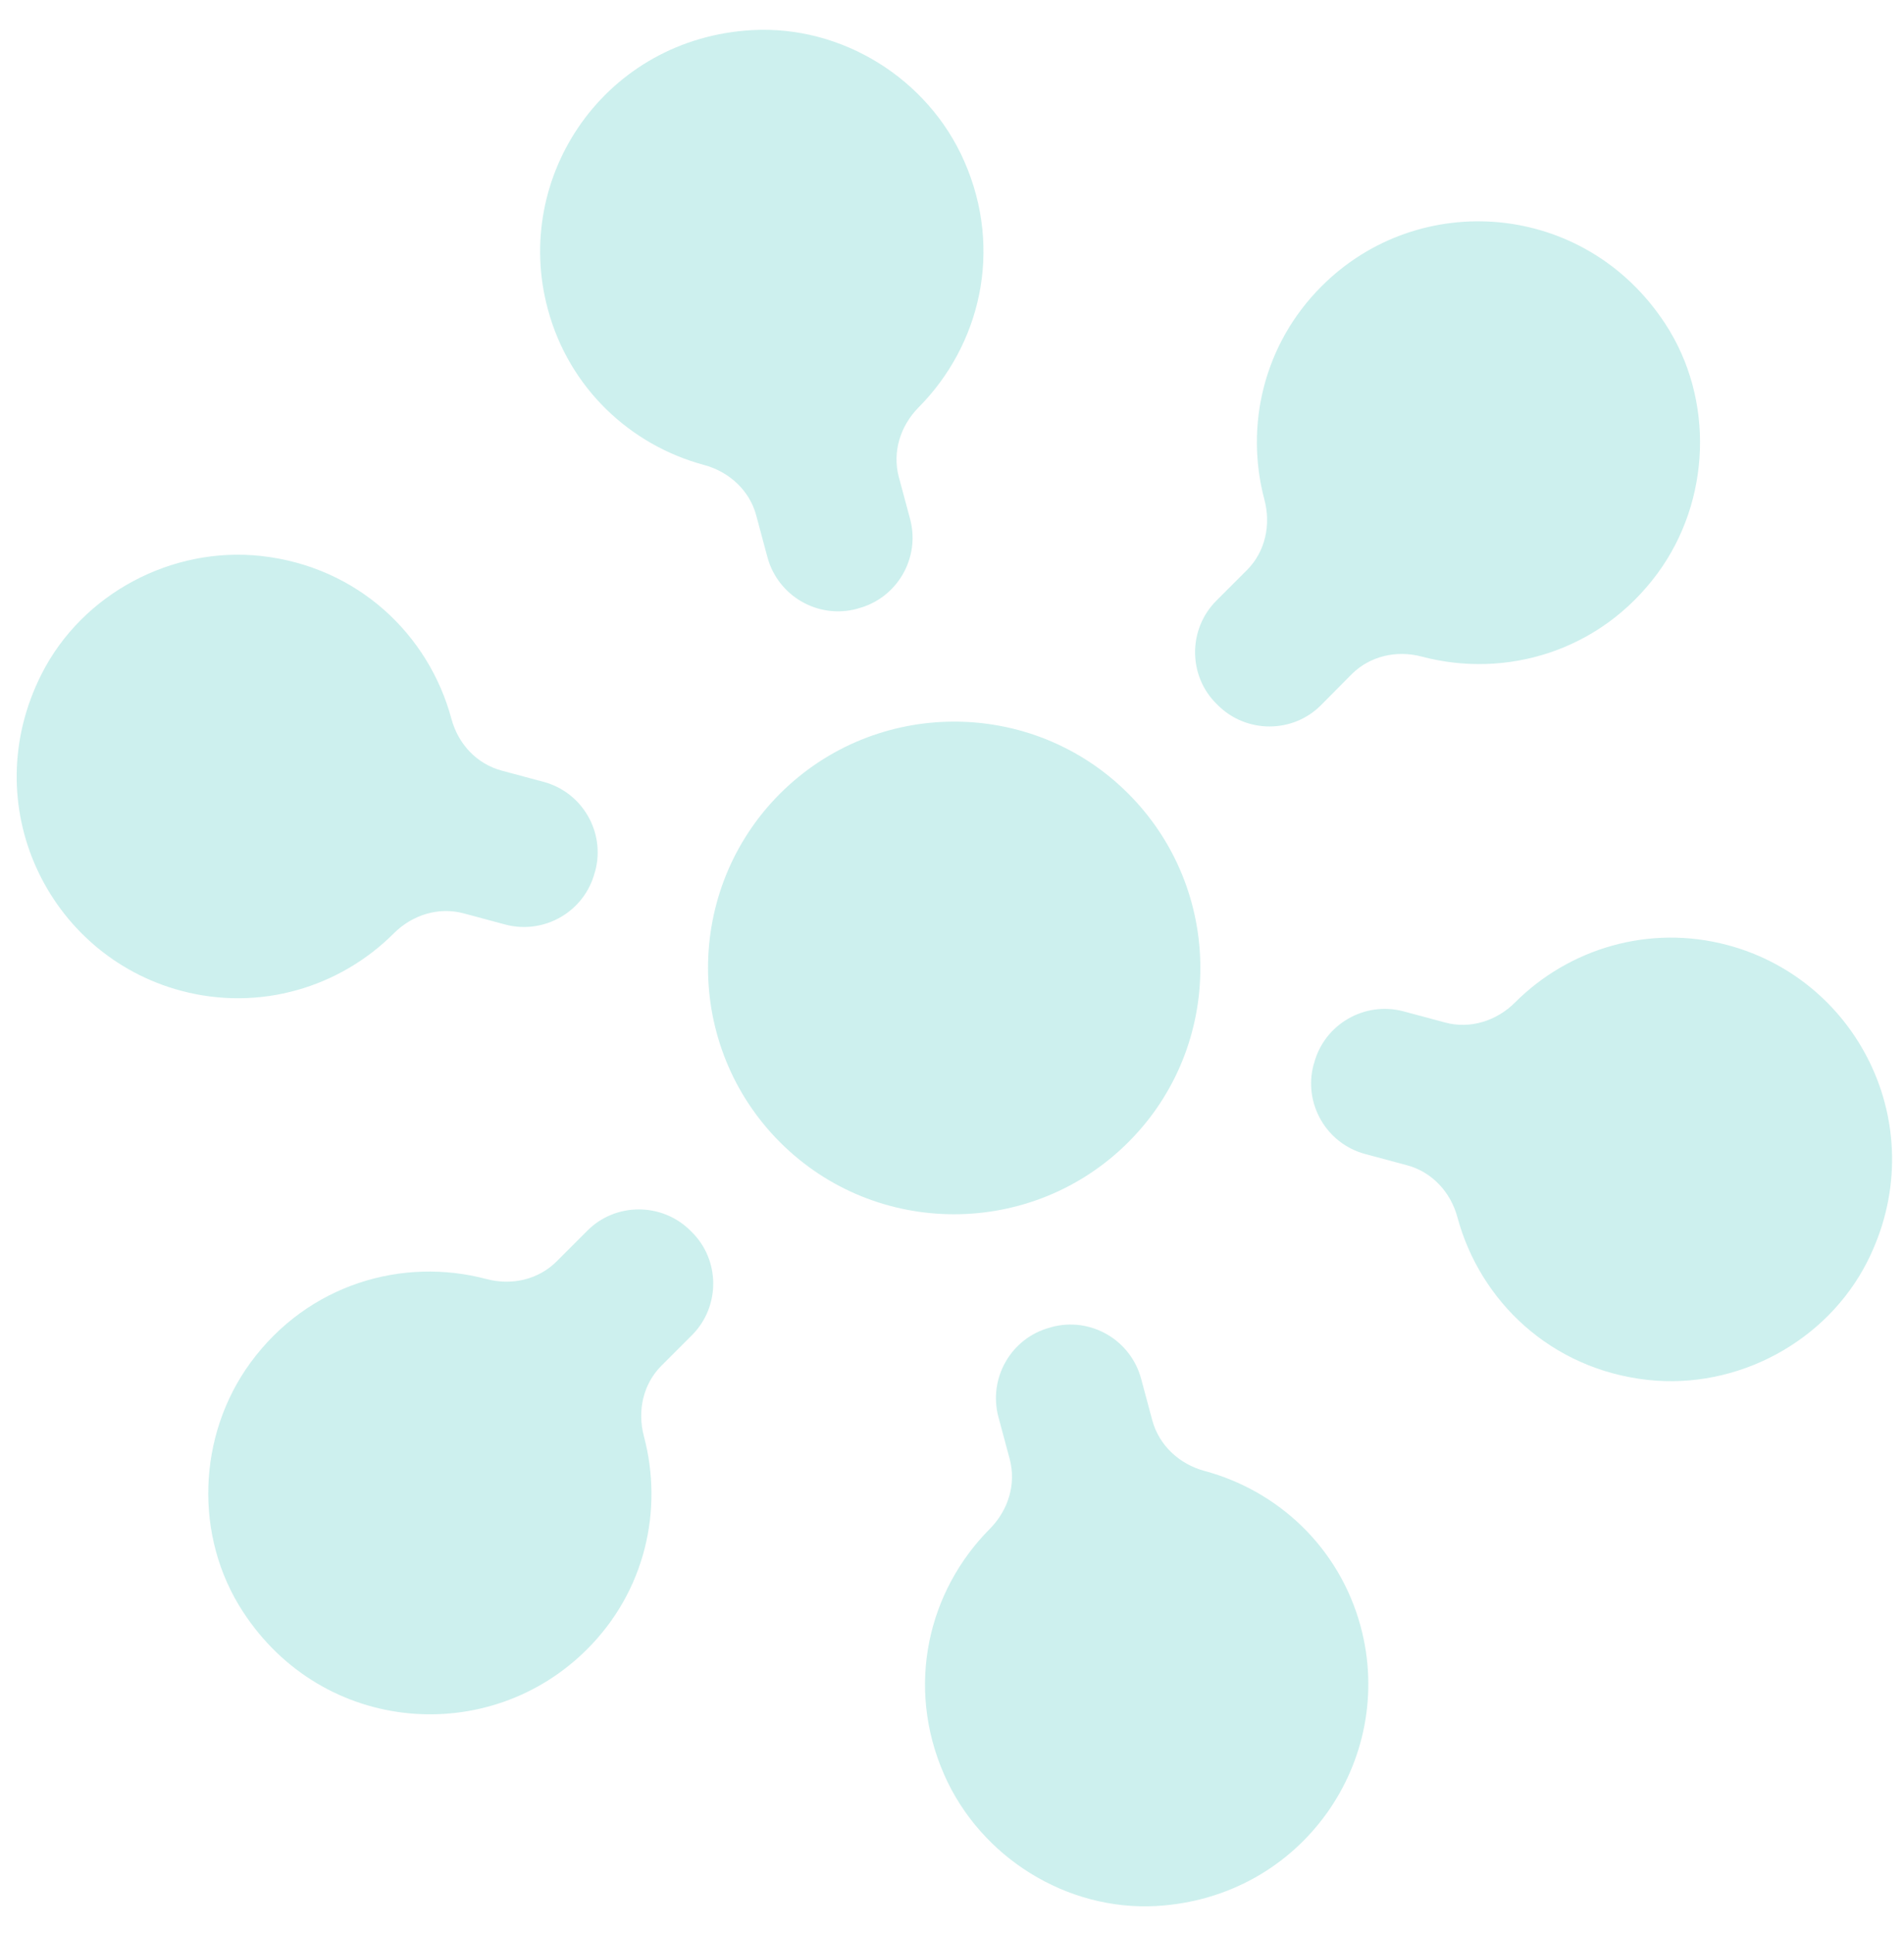 <?xml version="1.0" encoding="utf-8"?>
<!-- Generator: Adobe Illustrator 26.3.1, SVG Export Plug-In . SVG Version: 6.00 Build 0)  -->
<svg version="1.1" id="Calque_1" xmlns="http://www.w3.org/2000/svg" xmlns:xlink="http://www.w3.org/1999/xlink" x="0px" y="0px"
	 viewBox="0 0 796.9 808.7" style="enable-background:new 0 0 796.9 808.7;" xml:space="preserve">
<style type="text/css">
	.st0{opacity:0.2;}
	.st1{fill:#06B4A8;}
</style>
<g class="st0">
	<g>
		<path class="st1" d="M781.5,527.9c27.7-54.7-2.6-117.6-58.4-132.5c-33-8.8-66.5,1.5-89,24c-7.7,7.7-18.7,11.2-29.2,8.4l-17.5-4.7
			c-16.3-4.3-33.1,5.4-37.4,21.7l-0.1,0.3l-0.1,0.3c-4.4,16.3,5.4,33.1,21.6,37.4l17.5,4.7c10.5,2.8,18.3,11.3,21.1,21.8
			c9.5,35.1,39.1,63.5,79.6,68C727,581.4,764.4,561.5,781.5,527.9z"/>
		<path class="st1" d="M249.1,364.5c4.4-16.3-5.4-33.1-21.6-37.4l-17.5-4.7c-10.5-2.8-18.3-11.2-21.1-21.8
			c-9.5-35.1-39.1-63.5-79.6-68c-37.4-4.1-74.9,15.8-91.9,49.4c-27.7,54.7,2.6,117.6,58.4,132.5c33,8.8,66.5-1.5,89-24
			c7.7-7.7,18.7-11.2,29.2-8.4l17.5,4.7c16.3,4.3,33.1-5.4,37.4-21.7L249.1,364.5z M380.9,217.1l-4.7-17.5
			c-2.8-10.5,0.6-21.4,8.3-29.2c25.6-25.8,35.5-65.6,19.1-102.9c-15.1-34.5-51.1-57-88.8-54.9c-61.3,3.4-100.6,61-85.5,116.8
			c8.9,33,34.5,56.8,65.3,65.1c10.5,2.8,19.1,10.6,21.9,21.1l4.7,17.5c4.4,16.3,21.2,26,37.5,21.6l0.6-0.2
			C375.5,250.2,385.3,233.4,380.9,217.1z M529.2,209c2.8,10.6,0.4,21.8-7.3,29.5l-12.8,12.8c-11.9,11.9-11.9,31.4,0.1,43.2l0.5,0.5
			c11.9,11.9,31.4,11.9,43.2,0l12.8-12.9c7.7-7.7,18.9-10.2,29.4-7.4c35.1,9.3,74.6-2.1,98.7-34.9c22.3-30.4,23.8-72.8,3.2-104.3
			c-33.6-51.4-103.1-56.6-143.9-15.7C528.8,144.1,521,178.2,529.2,209z M569.5,680.5c-8.9-33-34.5-56.8-65.3-65.1
			c-10.5-2.8-19-10.6-21.9-21.1l-4.7-17.5c-4.4-16.3-21.2-26-37.5-21.6l-0.6,0.2c-16.3,4.3-26,21.2-21.6,37.5l4.7,17.5
			c2.8,10.5-0.6,21.4-8.3,29.2c-25.7,25.8-35.5,65.6-19.1,102.9c15.2,34.5,51.2,57,88.8,54.9C545.2,793.9,584.5,736.3,569.5,680.5z
			 M472.2,332c-40.2-40.2-105.6-40.1-145.8,0.1c-40.1,40.2-40.1,105.6,0.1,145.8s105.6,40.1,145.8-0.1
			C512.5,437.6,512.4,372.2,472.2,332z M269.5,600.9c-2.8-10.6-0.4-21.8,7.3-29.5l12.8-12.8c11.9-11.9,11.9-31.4-0.1-43.2l-0.5-0.5
			c-11.9-11.9-31.4-11.9-43.2,0l-12.8,12.8c-7.7,7.7-18.9,10.2-29.4,7.4c-35.1-9.3-74.6,2.1-98.7,34.9
			c-22.3,30.4-23.8,72.8-3.2,104.3c33.5,51.4,103.1,56.6,144,15.7C270,665.8,277.7,631.7,269.5,600.9z"/>
	</g>
</g>
</svg>
